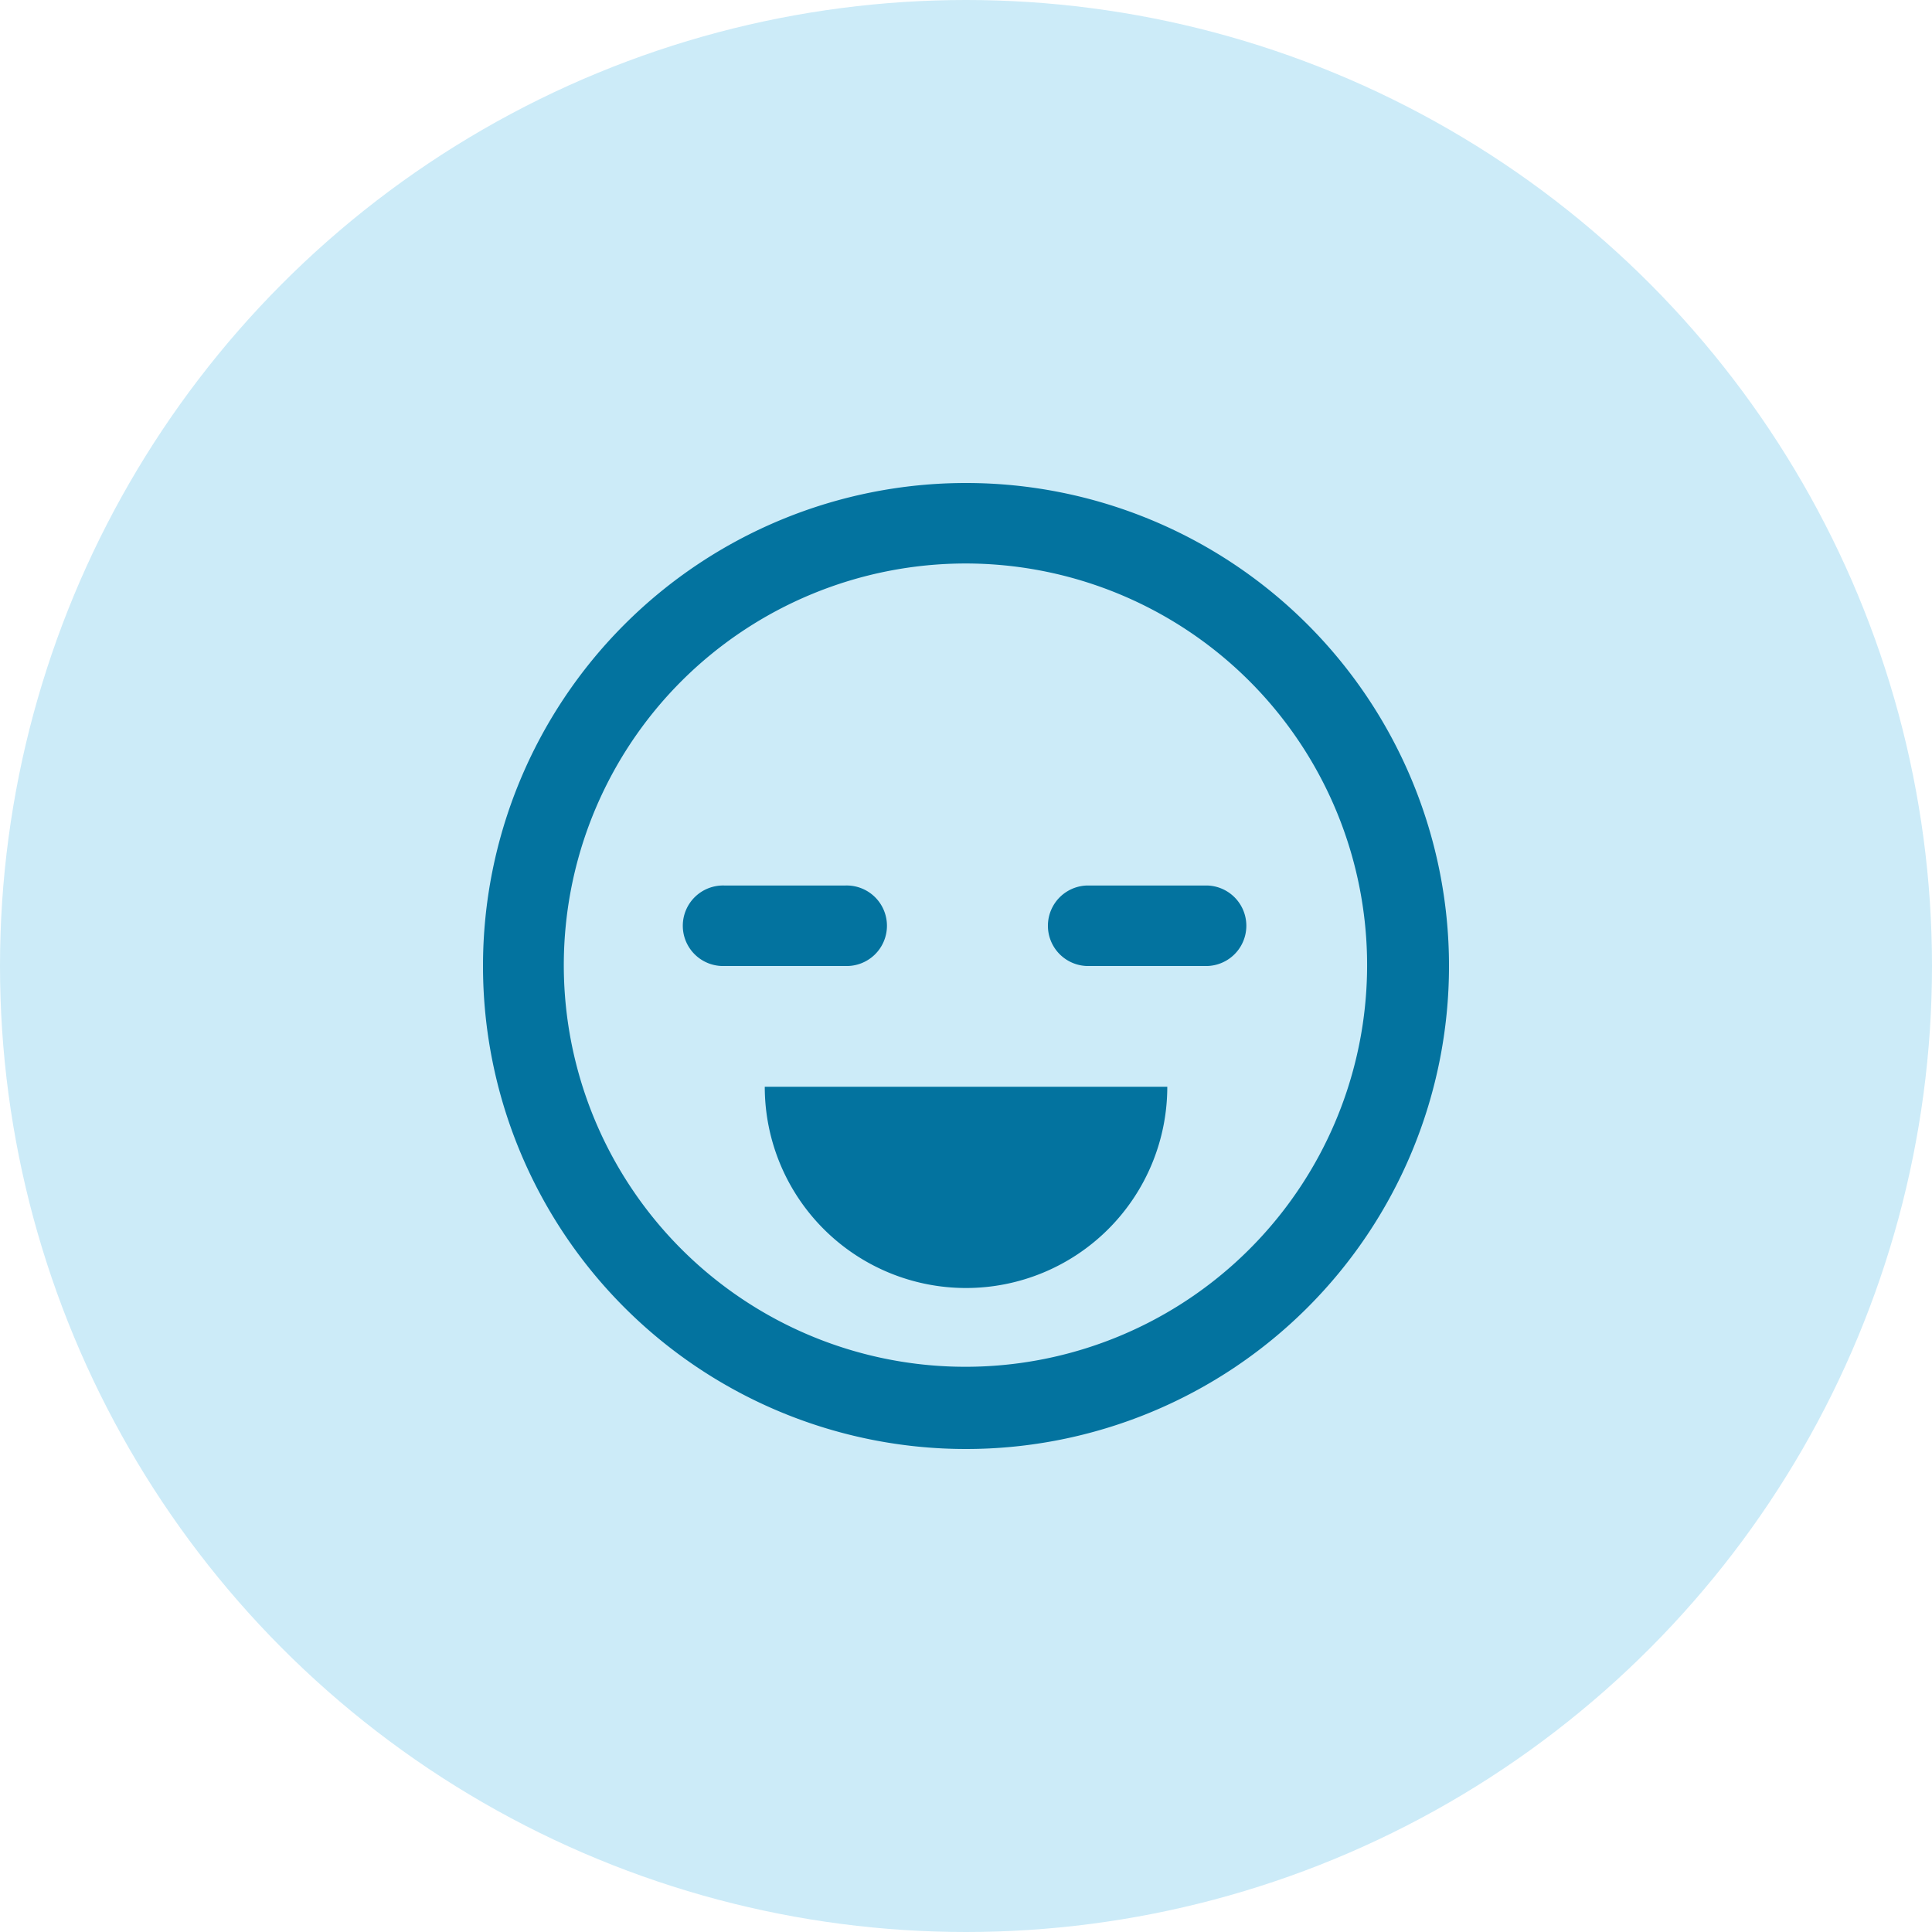 <svg xmlns="http://www.w3.org/2000/svg" width="38" height="38" viewBox="0 0 38 38">
  <g id="Group_1481" data-name="Group 1481" transform="translate(-681 -5528)">
    <circle id="Ellipse_1" data-name="Ellipse 1" cx="19" cy="19" r="19" transform="translate(681 5528)" fill="#ccebf8"/>
    <path id="surface1_11_" data-name="surface1 (11)" d="M9.5,0A9.5,9.5,0,1,0,19,9.5,9.5,9.5,0,0,0,9.5,0Zm0,1.583A7.9,7.9,0,1,1,3.9,3.9,7.917,7.917,0,0,1,9.5,1.583ZM4.75,7.917a.792.792,0,1,0,0,1.583H7.125a.792.792,0,1,0,0-1.583Zm7.125,0a.792.792,0,0,0,0,1.583H14.25a.792.792,0,0,0,0-1.583ZM5.542,11.875a3.958,3.958,0,1,0,7.917,0Z" transform="translate(690.5 5537.5)" fill="#03739f"/>
  </g>
</svg>
